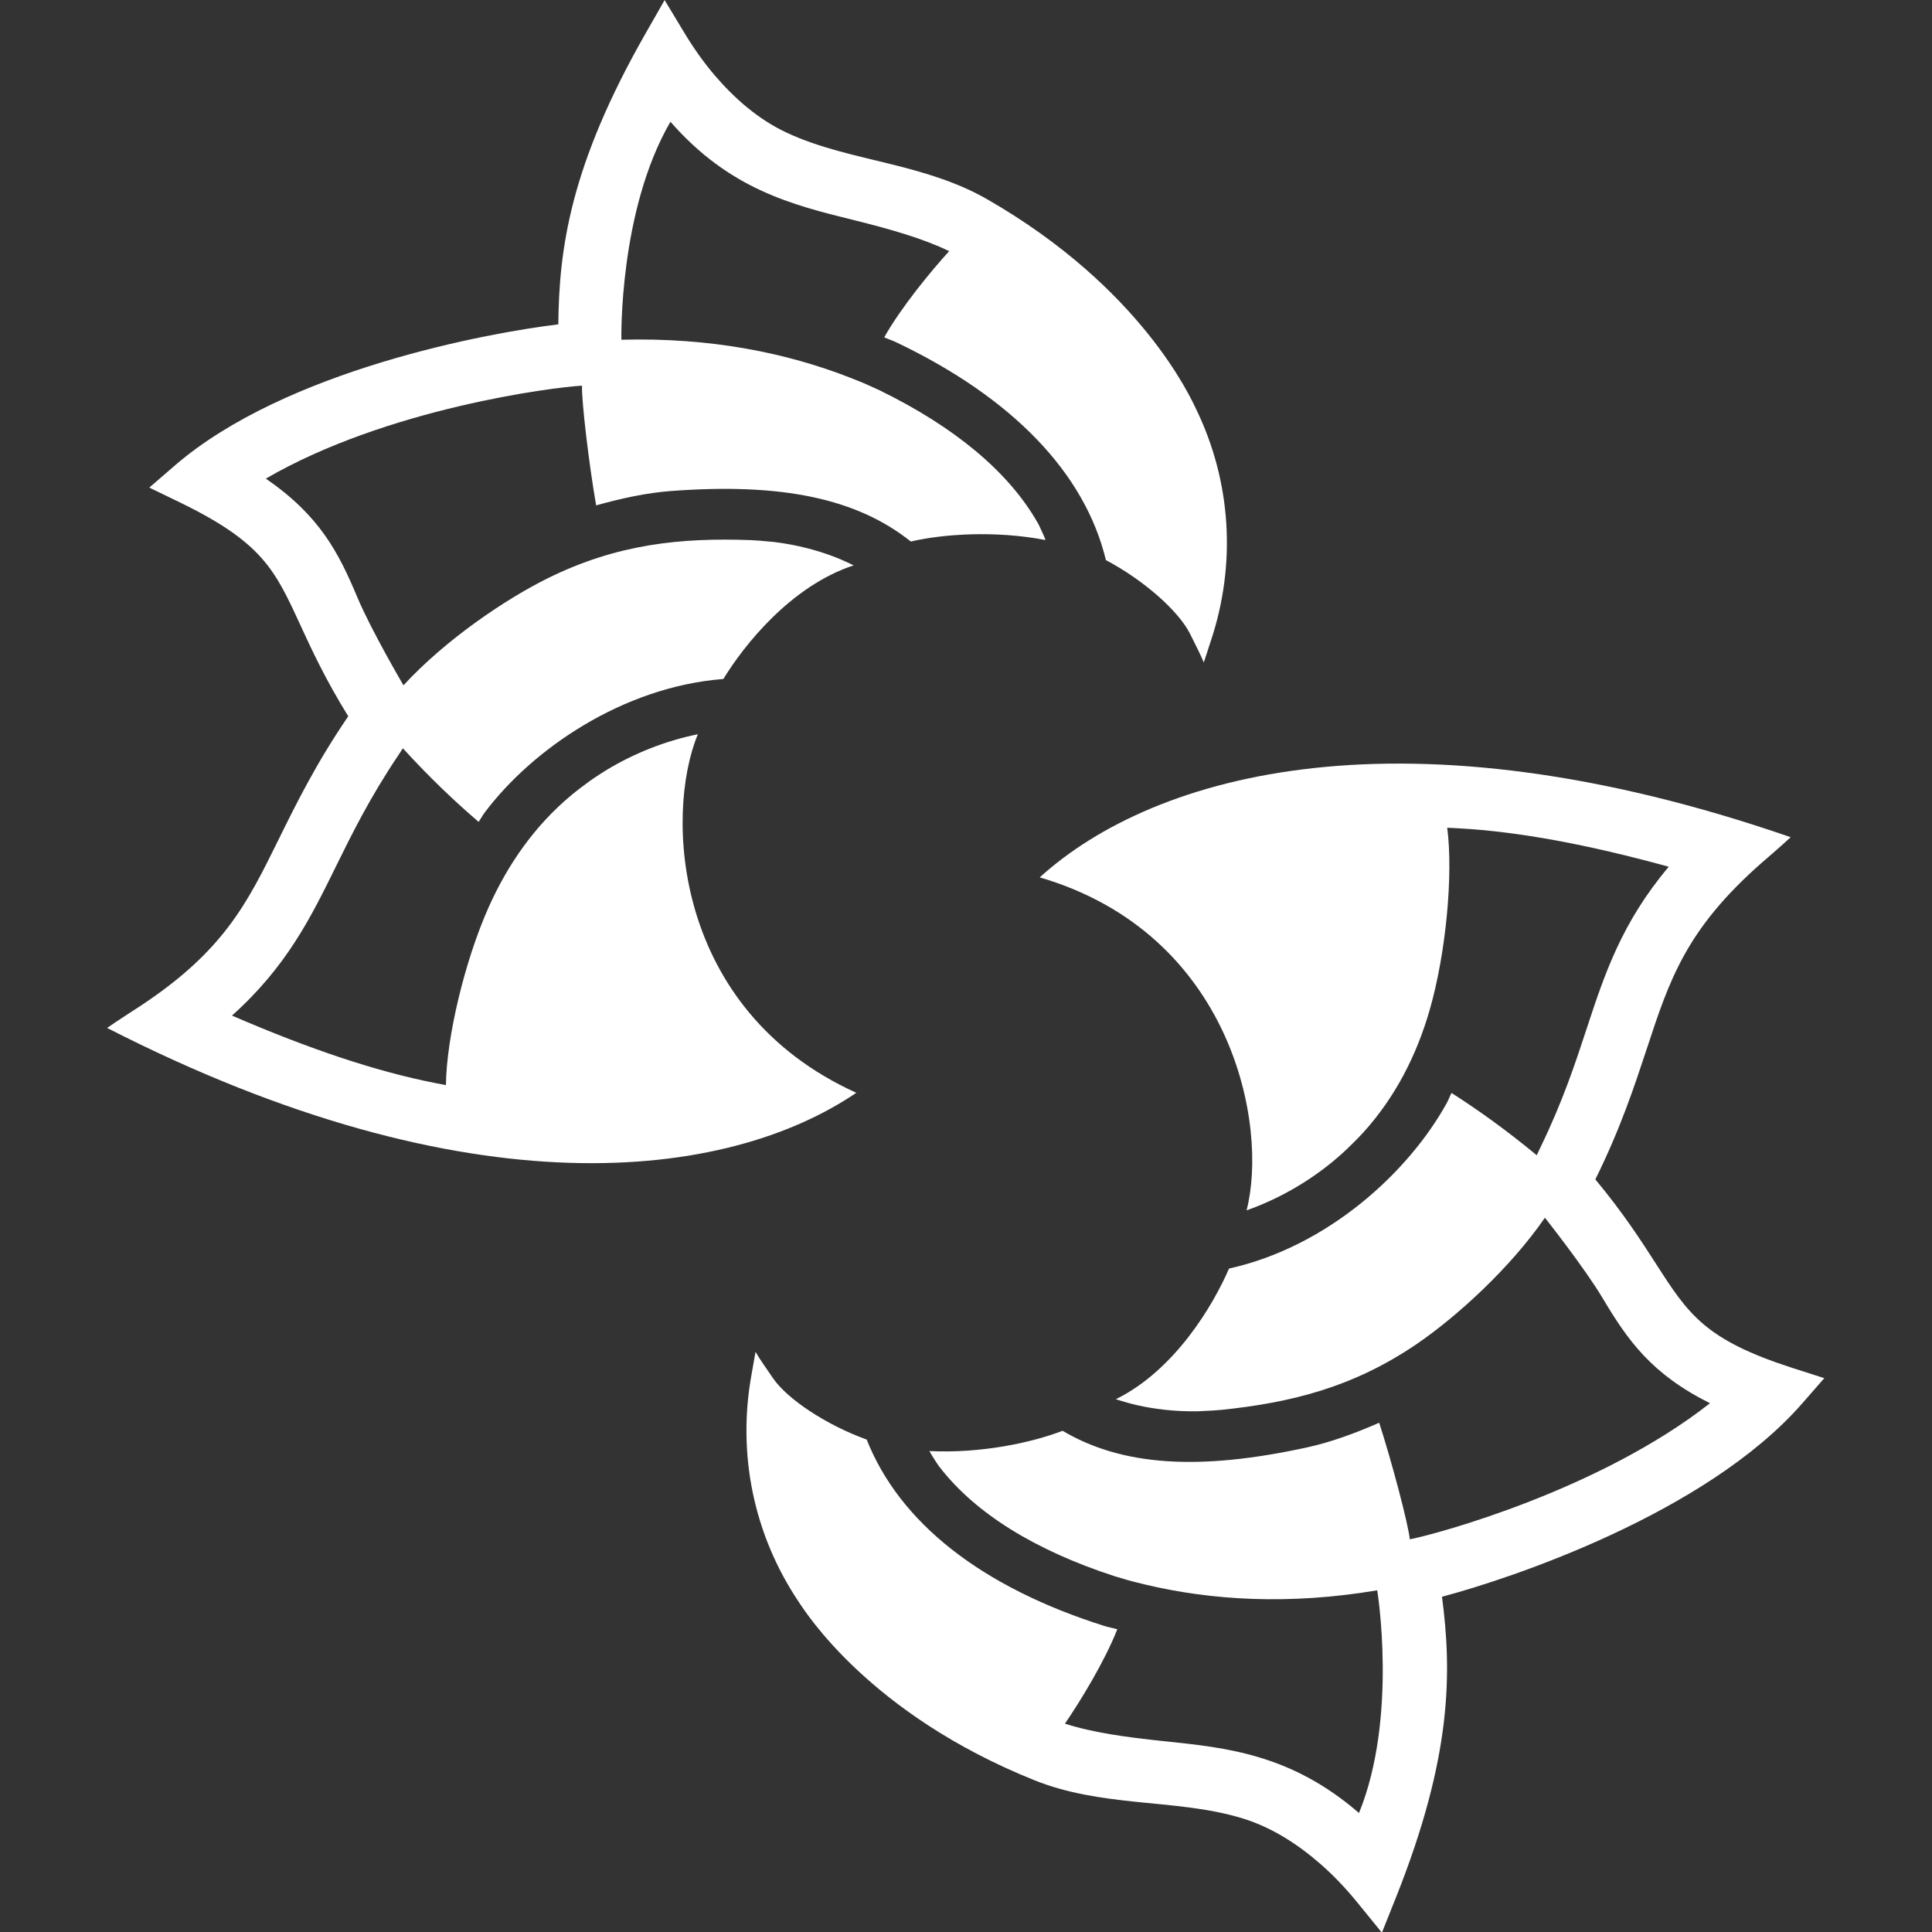 <?xml version="1.0" encoding="utf-8"?>
<!-- Generator: Adobe Illustrator 21.0.2, SVG Export Plug-In . SVG Version: 6.00 Build 0)  -->
<svg version="1.1" id="Layer_1" xmlns="http://www.w3.org/2000/svg" xmlns:xlink="http://www.w3.org/1999/xlink" x="0px" y="0px"
	 viewBox="0 0 48 48" style="enable-background:new 0 0 48 48;" xml:space="preserve">
<rect x="0" y="0" width="48" height="48" fill="#333333" stroke="none"/>
<style type="text/css">
	.st0{fill:#FFFFFF;}
</style>
<path class="st0" d="M19.836,39.786c0.177,0.267,1.771,2.805,5.878,4.449c0.795,0.318,1.638,0.44,2.488,0.529
	c0.896,0.093,1.82,0.15,2.684,0.418c0.728,0.225,1.382,0.653,1.951,1.155c0.327,0.289,0.625,0.609,0.9,0.947l0.596,0.733l0.35-0.877
	c1.397-3.504,1.389-5.588,1.143-7.469c1.698-0.45,6.55-2.064,8.943-4.796l0.555-0.635l-0.802-0.257
	c-2.169-0.701-2.575-1.331-3.383-2.589c-0.364-0.565-0.807-1.255-1.503-2.092c0.629-1.273,0.972-2.319,1.279-3.248
	c0.564-1.716,0.972-2.956,2.836-4.602c0,0,0.57-0.491,0.738-0.652c-9.575-3.31-15.786-1.605-18.657,0.998
	c4.789,1.404,5.683,6.169,5.139,8.273c0.778-0.276,1.503-0.688,2.142-1.212c0.05-0.042,0.099-0.083,0.147-0.126
	c0.144-0.124,0.281-0.256,0.415-0.392c0.067-0.068,0.133-0.136,0.197-0.206c0.794-0.877,1.326-1.919,1.651-3.053
	c0.399-1.391,0.586-3.339,0.433-4.517l0.28,0.014c1.465,0.08,3.18,0.393,5.224,0.955c-1.175,1.394-1.597,2.678-2.041,4.027
	c-0.279,0.85-0.596,1.813-1.147,2.945l-0.092,0.196c-0.75-0.62-1.443-1.117-2.118-1.548c-0.042,0.082-0.074,0.172-0.118,0.252
	c-0.947,1.716-2.957,3.569-5.409,4.111c-0.387,0.894-1.334,2.518-2.813,3.247c0.014-0.008,0.808,0.322,2.051,0.299
	c0.044-0.001,0.091-0.006,0.135-0.008c0.142-0.005,0.286-0.012,0.439-0.027c1.729-0.18,3.268-0.559,4.845-1.632
	c0.987-0.672,2.325-1.885,3.191-3.142c0,0,0.985,1.244,1.43,1.992c0.633,1.061,1.212,1.886,2.671,2.617
	c-2.735,2.15-6.763,3.246-7.457,3.381c-0.04-0.381-0.44-1.9-0.761-2.896c-0.6,0.262-1.201,0.484-1.794,0.613
	c-2.699,0.589-4.597,0.458-6.073-0.413c-0.775,0.299-2.046,0.567-3.308,0.503c0.036,0.07,0.085,0.145,0.132,0.219
	c0.037,0.052,0.065,0.106,0.104,0.157c0.008,0.011,0.019,0.023,0.027,0.034c0.884,1.138,2.358,2.056,4.339,2.7
	c0.102,0.031,0.205,0.062,0.31,0.092c0.148,0.044,0.308,0.079,0.462,0.118c1.622,0.385,3.554,0.511,5.752,0.14
	c0,0,0.516,3.158-0.453,5.533c-1.691-1.463-3.293-1.624-4.847-1.785c-0.927-0.096-1.772-0.213-2.458-0.435
	c0.374-0.548,0.983-1.538,1.3-2.345c-0.103-0.03-0.217-0.05-0.318-0.081c-3.058-0.965-5.09-2.566-5.908-4.632
	c-0.992-0.357-1.979-1.005-2.336-1.537c-0.177-0.264-0.293-0.415-0.426-0.642c-0.03,0.166-0.099,0.559-0.099,0.559
	C18.312,36.125,18.726,38.129,19.836,39.786z"/>
<path class="st0" d="M29.721,10.172c-0.139-0.289-1.363-3.024-5.201-5.225c-0.743-0.426-1.561-0.664-2.39-0.87
	c-0.874-0.217-1.781-0.402-2.6-0.788c-0.69-0.325-1.278-0.839-1.771-1.415C17.476,1.543,17.225,1.184,17,0.811l-0.488-0.809
	l-0.468,0.82c-1.872,3.276-2.154,5.339-2.173,7.237c-1.744,0.209-6.773,1.132-9.524,3.504l-0.638,0.551l0.758,0.367
	c2.05,0.996,2.364,1.677,2.989,3.035c0.281,0.611,0.624,1.355,1.196,2.28c-0.8,1.173-1.286,2.161-1.719,3.038
	c-0.797,1.621-1.374,2.791-3.45,4.162c0,0-0.632,0.407-0.822,0.543c9.021,4.612,15.408,3.788,18.614,1.611
	c-4.547-2.057-4.768-6.901-3.937-8.908c-0.809,0.165-1.584,0.472-2.29,0.901c-0.055,0.034-0.109,0.069-0.163,0.104
	c-0.16,0.103-0.314,0.214-0.465,0.33c-0.076,0.058-0.151,0.117-0.223,0.177c-0.909,0.757-1.58,1.716-2.06,2.793
	c-0.589,1.322-1.045,3.225-1.058,4.412l-0.276-0.053c-1.439-0.283-3.094-0.832-5.04-1.674c1.358-1.217,1.955-2.429,2.582-3.703
	c0.395-0.803,0.843-1.712,1.546-2.757l0.118-0.181c0.656,0.718,1.273,1.307,1.882,1.828c0.053-0.075,0.097-0.16,0.152-0.233
	c1.177-1.567,3.425-3.122,5.929-3.317c0.508-0.832,1.671-2.308,3.238-2.823c-0.015,0.005-0.755-0.432-1.99-0.582
	c-0.043-0.005-0.091-0.007-0.135-0.011c-0.142-0.014-0.285-0.028-0.438-0.034c-1.738-0.063-3.314,0.098-5.025,0.941
	c-1.071,0.528-2.565,1.543-3.598,2.667c0,0-0.802-1.369-1.139-2.172c-0.479-1.139-0.938-2.037-2.28-2.964
	c3.008-1.748,7.149-2.272,7.855-2.309c-0.013,0.383,0.171,1.943,0.351,2.974c0.631-0.176,1.256-0.312,1.862-0.357
	c2.755-0.207,4.616,0.187,5.956,1.255c0.809-0.188,2.105-0.277,3.346-0.037c-0.025-0.075-0.064-0.155-0.1-0.235
	c-0.029-0.056-0.049-0.115-0.081-0.17c-0.006-0.012-0.015-0.026-0.022-0.038c-0.717-1.25-2.049-2.364-3.921-3.278
	c-0.097-0.045-0.194-0.09-0.295-0.134c-0.141-0.064-0.294-0.121-0.442-0.181c-1.553-0.607-3.449-1.001-5.676-0.94
	c0,0-0.07-3.199,1.219-5.416c1.471,1.684,3.035,2.067,4.551,2.442c0.904,0.224,1.725,0.458,2.374,0.773
	c-0.447,0.49-1.188,1.386-1.614,2.141c0.098,0.044,0.208,0.079,0.303,0.125c2.894,1.381,4.683,3.251,5.205,5.41
	c0.933,0.492,1.819,1.27,2.099,1.848c0.139,0.286,0.232,0.452,0.333,0.695c0.053-0.161,0.176-0.539,0.176-0.539
	C30.72,14.01,30.59,11.968,29.721,10.172z"/>
</svg>
